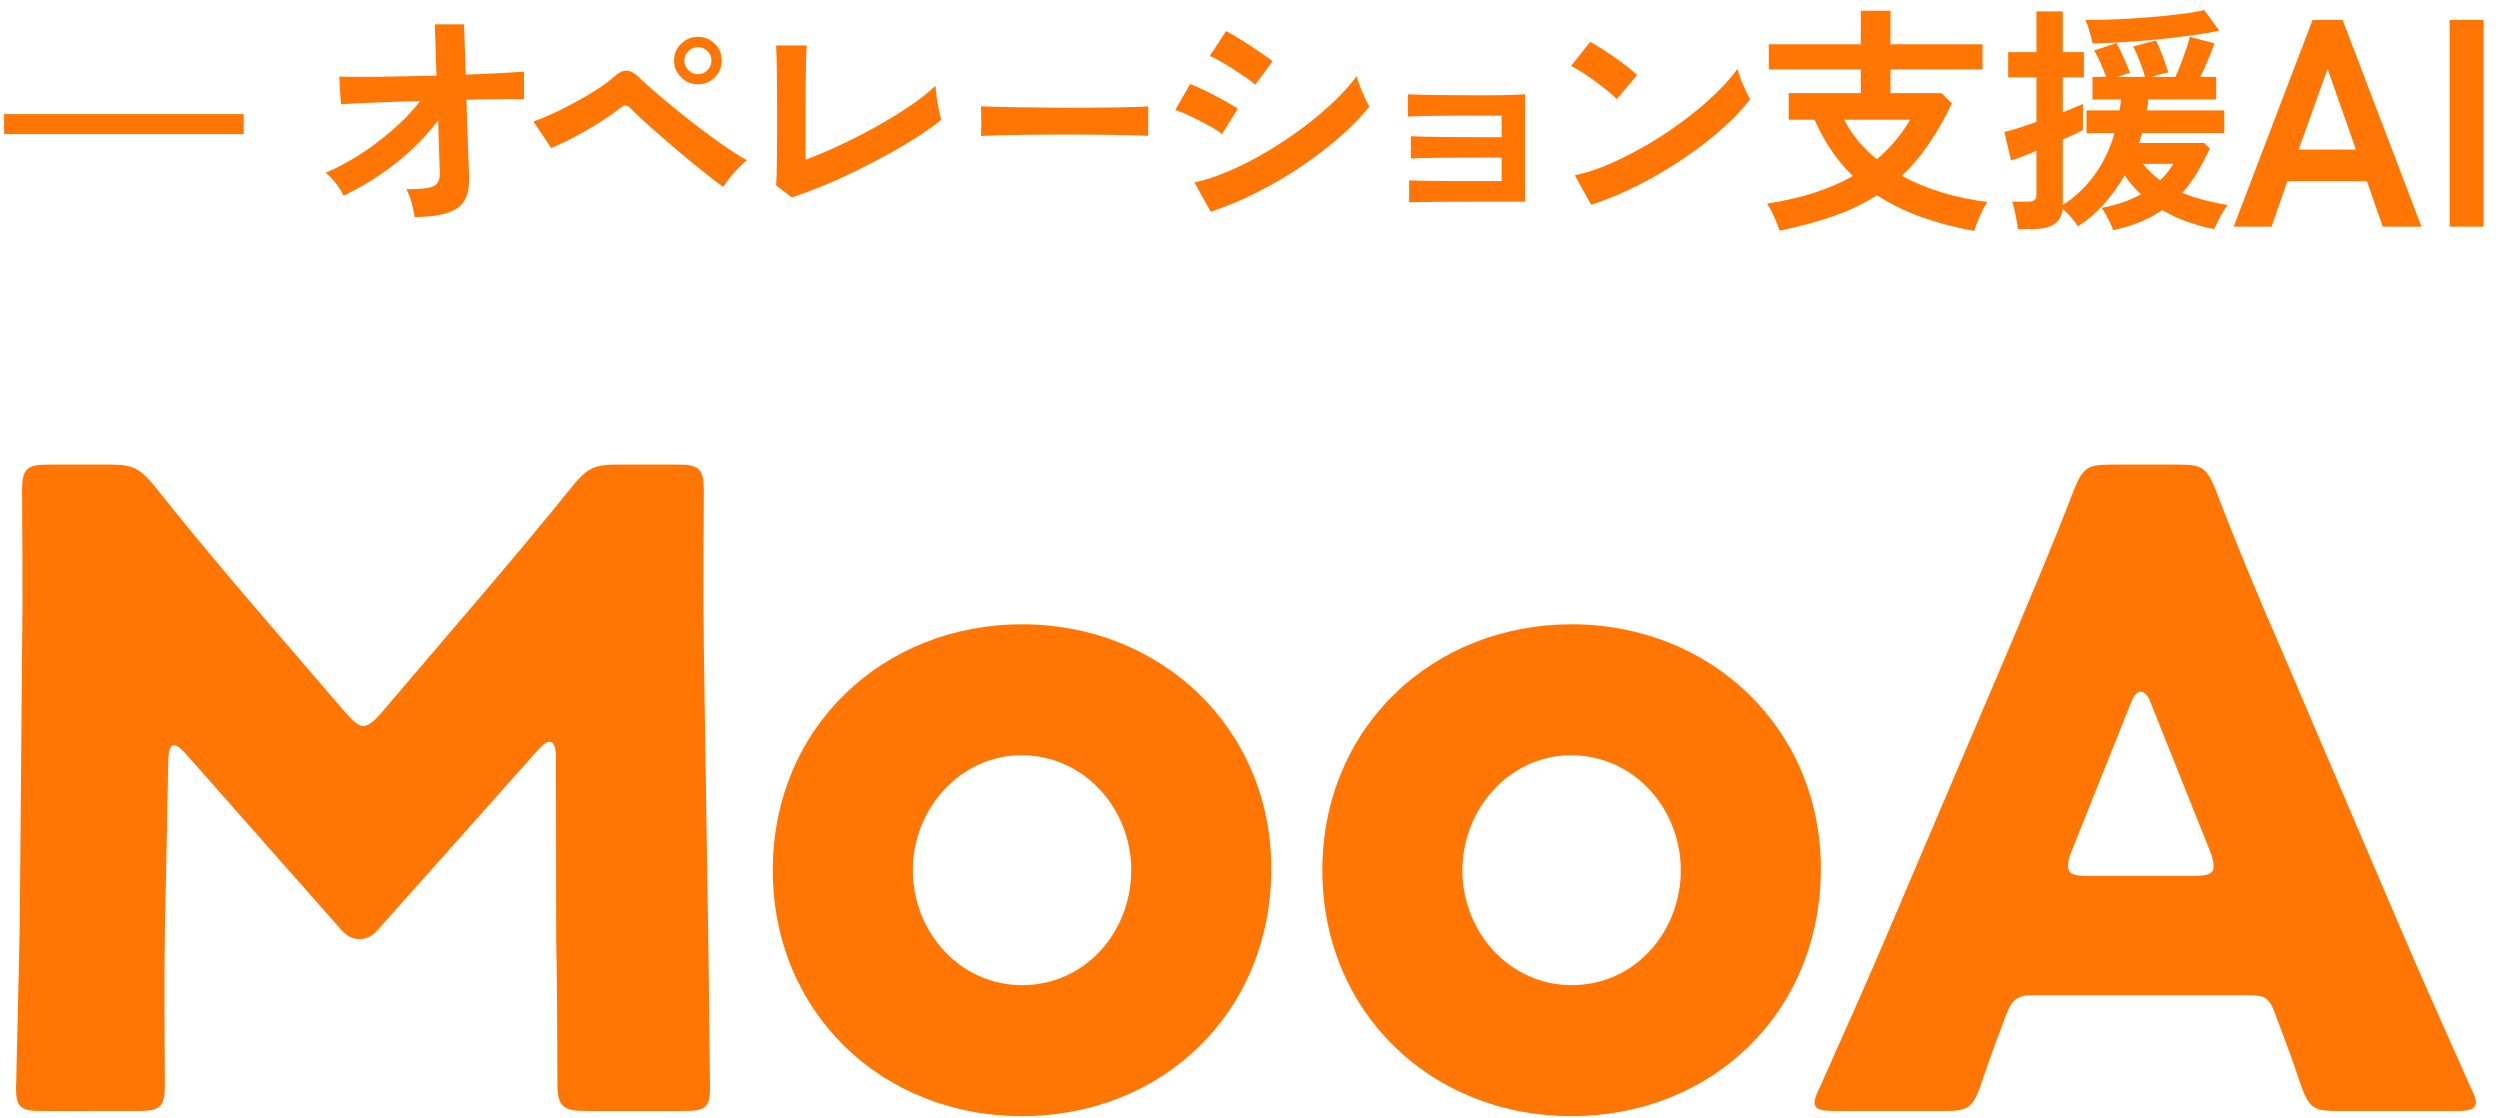 <?xml version="1.0" encoding="UTF-8"?>
<svg id="G_x5F_MooA" xmlns="http://www.w3.org/2000/svg" version="1.1" viewBox="0 0 125.204 55.99">
  <!-- Generator: Adobe Illustrator 29.0.1, SVG Export Plug-In . SVG Version: 2.1.0 Build 192)  -->
  <defs>
    <style>
      .st0 {
        fill: #ff7605;
      }
    </style>
  </defs>
  <g>
    <path class="st0" d="M8.257,46.986c-.044,2.416,0,6.281,0,7.335,0,1.098-.22,1.318-1.318,1.318H2.078c-1.01,0-1.274-.176-1.274-1.098,0-.308.141-5.798.184-8.126l.118-13.967c.044-2.416,0-6.896,0-7.862,0-1.098.22-1.318,1.318-1.318h3.109c1.098,0,1.449.176,2.152,1.01,1.537,1.933,3.075,3.777,4.568,5.534l5.095,5.93c.351.395.615.615.835.615.264,0,.527-.22.878-.615l4.875-5.71c1.493-1.757,3.206-3.777,4.787-5.754.703-.834,1.054-1.01,2.152-1.01h3.056c1.098,0,1.318.22,1.318,1.318,0,1.976-.044,4.436,0,7.862l.211,13.967c.044,2.24.097,7.687.097,8.126,0,.922-.263,1.098-1.274,1.098h-4.946c-1.098,0-1.422-.22-1.422-1.318,0-.966-.015-5.578-.059-7.291l-.013-9.092c0-.439-.088-.791-.308-.791-.132,0-.308.088-.615.439l-7.862,8.828c-.308.351-.571.615-1.054.615-.439,0-.703-.22-1.01-.571l-7.643-8.653c-.308-.351-.483-.483-.659-.483s-.264.351-.264.791l-.176,8.872Z"/>
    <path class="st0" d="M101.769,49.841c-.702,0-1.01.22-1.274.922-.307.835-.659,1.669-1.317,3.646-.396,1.054-.615,1.23-1.757,1.23h-5.534c-.702,0-1.01-.088-1.01-.439,0-.176.088-.395.264-.747,1.625-3.646,2.504-5.622,3.25-7.379l6.457-15.153c.834-2.021,1.889-4.436,3.031-7.423.439-1.054.659-1.23,1.8-1.23h3.47c1.142,0,1.362.176,1.801,1.23,1.142,2.987,2.196,5.49,2.987,7.291l6.457,15.109c.834,1.933,1.713,3.909,3.338,7.555.175.351.263.571.263.747,0,.351-.307.439-1.01.439h-5.974c-1.142,0-1.362-.176-1.757-1.23-.659-1.977-1.01-2.811-1.317-3.646-.264-.747-.483-.922-1.274-.922h-10.893ZM103.746,42.637c-.132.308-.176.571-.176.747,0,.395.308.483,1.01.483h5.271c.703,0,1.011-.088,1.011-.483,0-.176-.044-.439-.176-.747l-2.987-7.467c-.132-.351-.308-.527-.483-.527s-.351.176-.483.527l-2.987,7.467Z"/>
    <path class="st0" d="M51.185,55.897c-7.056,0-12.483-5.219-12.483-12.316,0-7.181,5.553-12.316,12.483-12.316,6.972,0,12.484,5.219,12.484,12.233,0,7.264-5.511,12.4-12.484,12.4ZM56.654,43.581c0-3.043-2.303-5.757-5.51-5.757-3.002,0-5.428,2.632-5.428,5.757s2.385,5.757,5.469,5.757c3.207,0,5.469-2.714,5.469-5.757Z"/>
    <path class="st0" d="M78.708,55.897c-7.056,0-12.483-5.219-12.483-12.316,0-7.181,5.553-12.316,12.483-12.316,6.972,0,12.484,5.219,12.484,12.233,0,7.264-5.511,12.4-12.484,12.4ZM84.177,43.581c0-3.043-2.303-5.757-5.51-5.757-3.002,0-5.428,2.632-5.428,5.757s2.385,5.757,5.469,5.757c3.207,0,5.469-2.714,5.469-5.757Z"/>
  </g>
  <rect class="st0" x=".204" y="5.715" width="12" height="1"/>
  <g>
    <path class="st0" d="M20.768,10.868c-.032-.208-.083-.442-.15-.702-.068-.26-.158-.49-.27-.69.456,0,.806-.02,1.05-.06.244-.04.41-.118.498-.234.088-.116.132-.278.132-.486,0-.072-.006-.236-.018-.492-.012-.256-.022-.574-.03-.954-.008-.38-.02-.79-.036-1.23-.392.528-.844,1.028-1.356,1.5-.512.472-1.056.9-1.632,1.284-.576.384-1.16.716-1.752.996-.096-.208-.228-.42-.396-.636-.168-.216-.336-.388-.504-.516.536-.216,1.098-.512,1.686-.888s1.15-.798,1.686-1.266c.536-.468.992-.946,1.368-1.434-.632.016-1.232.036-1.8.06-.568.024-1.046.044-1.434.06-.388.016-.634.032-.738.048l-.084-1.392c.24.008.612.012,1.116.012s1.084-.006,1.74-.018c.656-.012,1.328-.026,2.016-.042l-.084-2.568h1.464l.084,2.52c.64-.024,1.218-.05,1.734-.078.516-.028.91-.054,1.182-.078v1.392c-.08-.008-.258-.012-.534-.012s-.616.002-1.02.006c-.404.004-.846.014-1.326.03.016.448.03.886.042,1.314.012.428.026.822.042,1.182.016.36.028.66.036.9.008.24.012.392.012.456.032.768-.17,1.296-.606,1.584-.436.288-1.142.432-2.118.432Z"/>
    <path class="st0" d="M36.23,9.356c-.208-.136-.476-.334-.804-.594-.328-.26-.682-.548-1.062-.864s-.752-.632-1.116-.948c-.364-.316-.692-.606-.984-.87-.292-.264-.51-.472-.654-.624-.104-.112-.194-.169-.27-.174-.076-.004-.178.046-.306.15-.216.168-.47.348-.762.54-.292.192-.598.38-.918.564-.32.184-.632.352-.936.504-.304.152-.576.276-.816.372l-.888-1.332c.272-.088.59-.216.954-.384.364-.168.738-.356,1.122-.564.384-.208.748-.422,1.092-.642.344-.22.628-.43.852-.63.24-.224.46-.332.66-.324.2.008.424.14.672.396.16.16.4.378.72.654.32.276.682.578,1.086.906.404.328.822.656,1.254.984.432.328.846.628,1.242.9s.742.488,1.038.648c-.2.16-.412.366-.636.618-.224.252-.404.49-.54.714ZM34.958,4.22c-.328,0-.61-.116-.846-.348-.236-.232-.354-.512-.354-.84s.118-.608.354-.84c.236-.232.518-.348.846-.348s.607.116.84.348c.232.232.348.512.348.84s-.116.608-.348.84-.512.348-.84.348ZM34.958,3.716c.184,0,.342-.068.474-.204.132-.136.198-.296.198-.48s-.066-.342-.198-.474-.29-.198-.474-.198c-.192,0-.354.066-.486.198-.132.132-.198.29-.198.474s.066.344.198.48c.132.136.294.204.486.204Z"/>
    <path class="st0" d="M39.65,9.884l-.78-.6c.008-.096.016-.276.024-.54.008-.264.014-.58.018-.948.004-.368.006-.766.006-1.194v-1.266c0-.464-.002-.902-.006-1.314-.004-.412-.01-.772-.018-1.08s-.016-.53-.024-.666h1.536c-.016.144-.028.376-.036.696-.008.32-.014.68-.018,1.08-.004.4-.006.804-.006,1.212v2.736c.552-.208,1.14-.458,1.764-.75s1.238-.608,1.842-.948c.604-.34,1.158-.682,1.662-1.026.504-.344.916-.672,1.236-.984.008.136.028.318.06.546.032.228.07.45.114.666.044.216.082.38.114.492-.32.264-.706.542-1.158.834-.452.292-.946.586-1.482.882s-1.086.582-1.65.858-1.12.526-1.668.75c-.548.224-1.058.412-1.53.564Z"/>
    <path class="st0" d="M49.131,6.812c.007-.112.01-.264.01-.456v-.576c0-.192-.004-.344-.01-.456.13.008.361.016.693.024.331.008.729.016,1.19.024.462.008.956.014,1.483.018.526.004,1.053.006,1.58.006s1.024-.004,1.493-.012c.468-.008.874-.016,1.216-.024.342-.008.585-.02.729-.036-.007.104-.012.252-.015.444-.004.192-.004.386,0,.582.003.196.005.346.005.45-.171-.008-.423-.016-.754-.024-.332-.008-.719-.016-1.159-.024-.441-.008-.91-.012-1.406-.012h-1.503c-.506,0-.988.004-1.447.012s-.87.016-1.236.024c-.366.008-.655.02-.867.036Z"/>
    <path class="st0" d="M61.2,6.716c-.152-.128-.372-.27-.66-.426-.288-.156-.586-.308-.894-.456-.308-.148-.57-.258-.786-.33l.744-1.296c.232.088.502.208.81.36.308.152.606.308.894.468.288.16.516.296.684.408l-.792,1.272ZM60.636,10.604l-.816-1.464c.576-.128,1.178-.33,1.806-.606s1.254-.6,1.878-.972c.624-.372,1.22-.772,1.788-1.2.568-.428,1.08-.86,1.536-1.296s.828-.854,1.116-1.254c.032.136.086.304.162.504.076.2.158.394.246.582.088.188.164.334.228.438-.4.504-.894,1.012-1.482,1.524-.588.512-1.234,1.006-1.938,1.482-.704.476-1.442.908-2.214,1.296-.772.388-1.542.71-2.31.966ZM62.868,4.244c-.104-.096-.254-.212-.45-.348-.196-.136-.41-.278-.642-.426-.232-.148-.454-.282-.666-.402s-.386-.208-.522-.264l.816-1.248c.16.08.35.188.57.324.22.136.444.278.672.426.228.148.44.29.636.426.196.136.346.248.45.336l-.864,1.176Z"/>
    <path class="st0" d="M70.572,10.136v-1.104c.16.008.434.016.822.024.388.008.852.012,1.392.012h2.418v-1.176h-1.854c-.412,0-.804.002-1.176.006-.372.004-.692.01-.96.018-.269.008-.455.016-.558.024v-1.116c.168.008.442.016.822.024.38.008.836.014,1.368.018.532.004,1.102.006,1.71.006h.648v-1.08h-1.986c-.412,0-.804.002-1.176.006s-.694.01-.966.018-.46.016-.564.024v-1.116c.168.008.442.016.822.024.38.008.836.014,1.368.018.532.004,1.106.006,1.722.006.488,0,.908-.006,1.26-.018.352-.012.584-.022.696-.03v5.376h-3.096c-.416,0-.812.002-1.188.006s-.698.008-.966.012c-.269.004-.455.01-.558.018Z"/>
    <path class="st0" d="M80.97,4.964c-.104-.112-.25-.244-.438-.396s-.396-.312-.624-.48-.45-.322-.666-.462c-.216-.14-.404-.246-.564-.318l.96-1.212c.16.088.348.2.564.336.216.136.438.284.666.444s.442.318.642.474c.2.156.36.294.48.414l-1.02,1.2ZM79.686,10.256l-.816-1.476c.568-.12,1.166-.318,1.794-.594.628-.276,1.258-.6,1.89-.972s1.232-.772,1.8-1.2c.568-.428,1.082-.862,1.542-1.302s.834-.86,1.122-1.26c.032.136.086.304.162.504.076.2.158.395.246.582.088.188.164.334.228.438-.392.504-.882,1.014-1.47,1.53s-1.238,1.012-1.95,1.488c-.712.476-1.457.91-2.232,1.302s-1.548.712-2.316.96Z"/>
    <path class="st0" d="M98.868,11.564c-.936-.168-1.812-.398-2.628-.69-.816-.292-1.564-.658-2.244-1.098-.64.416-1.36.764-2.16,1.044s-1.704.524-2.712.732c-.056-.184-.146-.414-.27-.69s-.242-.498-.354-.666c.88-.136,1.676-.32,2.388-.552.712-.232,1.348-.508,1.908-.828-.392-.376-.748-.798-1.068-1.266s-.604-.986-.852-1.554h-1.296v-1.332h3.612v-1.188h-4.608v-1.26h4.608V.536h1.488v1.68h4.608v1.26h-4.608v1.188h2.556l.516.516c-.368.768-.756,1.45-1.164,2.046-.408.596-.856,1.122-1.344,1.578.632.344,1.314.626,2.046.846s1.478.374,2.238.462c-.08.12-.164.27-.252.45-.088.18-.168.362-.24.546-.072.184-.128.336-.168.456ZM93.996,7.976c.664-.56,1.22-1.22,1.668-1.98h-3.3c.184.376.416.73.696,1.062.28.332.592.638.936.918Z"/>
    <path class="st0" d="M105.828,11.528c-.024-.088-.068-.2-.132-.336-.064-.136-.136-.276-.216-.42-.08-.144-.156-.264-.228-.36.76-.144,1.416-.372,1.968-.684-.152-.136-.296-.284-.432-.444-.136-.16-.264-.328-.384-.504-.296.52-.64,1-1.032,1.44s-.828.812-1.308,1.116c-.08-.136-.192-.286-.336-.45s-.284-.306-.42-.426c-.072.672-.556,1.008-1.452,1.008h-.804c-.008-.128-.028-.278-.06-.45-.032-.172-.066-.342-.102-.51s-.078-.304-.126-.408h.78c.16,0,.274-.024.342-.072s.102-.148.102-.3v-2.172c-.272.112-.524.212-.756.3-.232.088-.404.148-.516.18l-.336-1.428c.192-.04.43-.106.714-.198.284-.092.582-.194.894-.306v-2.232h-1.416v-1.26h1.416V.572h1.32v2.04h1.056v1.26h-1.056v1.752c.224-.088.422-.168.594-.24.172-.072.31-.132.414-.18v1.308c-.104.056-.244.126-.42.21-.176.084-.372.174-.588.27v3.276c.624-.4,1.156-.906,1.596-1.518.44-.612.772-1.306.996-2.082h-1.404v-1.14h1.656c.016-.088.03-.178.042-.27.012-.092.022-.186.03-.282h-1.428v-1.128h.684c-.072-.2-.162-.422-.27-.666-.108-.244-.218-.462-.33-.654l1.116-.372c.08.136.164.298.252.486.088.188.17.372.246.552s.134.334.174.462c-.176.04-.376.104-.6.192h1.356c-.056-.208-.14-.46-.252-.756-.112-.296-.224-.552-.336-.768l1.14-.3c.104.208.216.47.336.786.12.316.212.586.276.81-.104.024-.232.056-.384.096s-.296.084-.432.132h1.176c.088-.192.18-.412.276-.66.096-.248.184-.492.264-.732.08-.24.14-.444.18-.612l1.236.324c-.08.24-.186.516-.318.828-.132.312-.262.596-.39.852h.792v1.128h-3.396c-.016.192-.04.376-.072.552h3.876v1.14h-4.116c-.024.08-.05.162-.078.246s-.054.167-.078.246h3.264l.288.276c-.2.424-.41.822-.63,1.194-.22.372-.47.714-.75,1.026.344.144.704.264,1.08.36.375.096.771.18,1.188.252-.08.104-.167.234-.258.39-.092.156-.174.308-.246.456-.072.148-.128.266-.168.354-.44-.08-.882-.198-1.326-.354-.444-.156-.87-.354-1.278-.594-.32.224-.682.42-1.086.588s-.862.308-1.374.42ZM104.796,2.168c-.032-.168-.083-.37-.15-.606-.068-.236-.138-.426-.21-.57.272.008.612.006,1.02-.006.408-.012.846-.032,1.314-.06.468-.028.932-.064,1.392-.108s.886-.092,1.278-.144c.392-.052.708-.11.948-.174l.756,1.032c-.392.088-.866.17-1.422.246s-1.138.144-1.746.204-1.19.106-1.746.138c-.556.032-1.034.048-1.434.048ZM108.18,9.032c.256-.24.476-.516.66-.828h-1.524c.264.32.552.596.864.828Z"/>
    <path class="st0" d="M111.866,11.352l3.948-10.352h1.509l3.948,10.352h-1.937l-.798-2.277h-3.978l-.798,2.277h-1.893ZM115.12,7.492h2.869l-1.42-4.038-1.449,4.038Z"/>
    <path class="st0" d="M122.681,11.352V1h1.701v10.352h-1.701Z"/>
  </g>
</svg>
